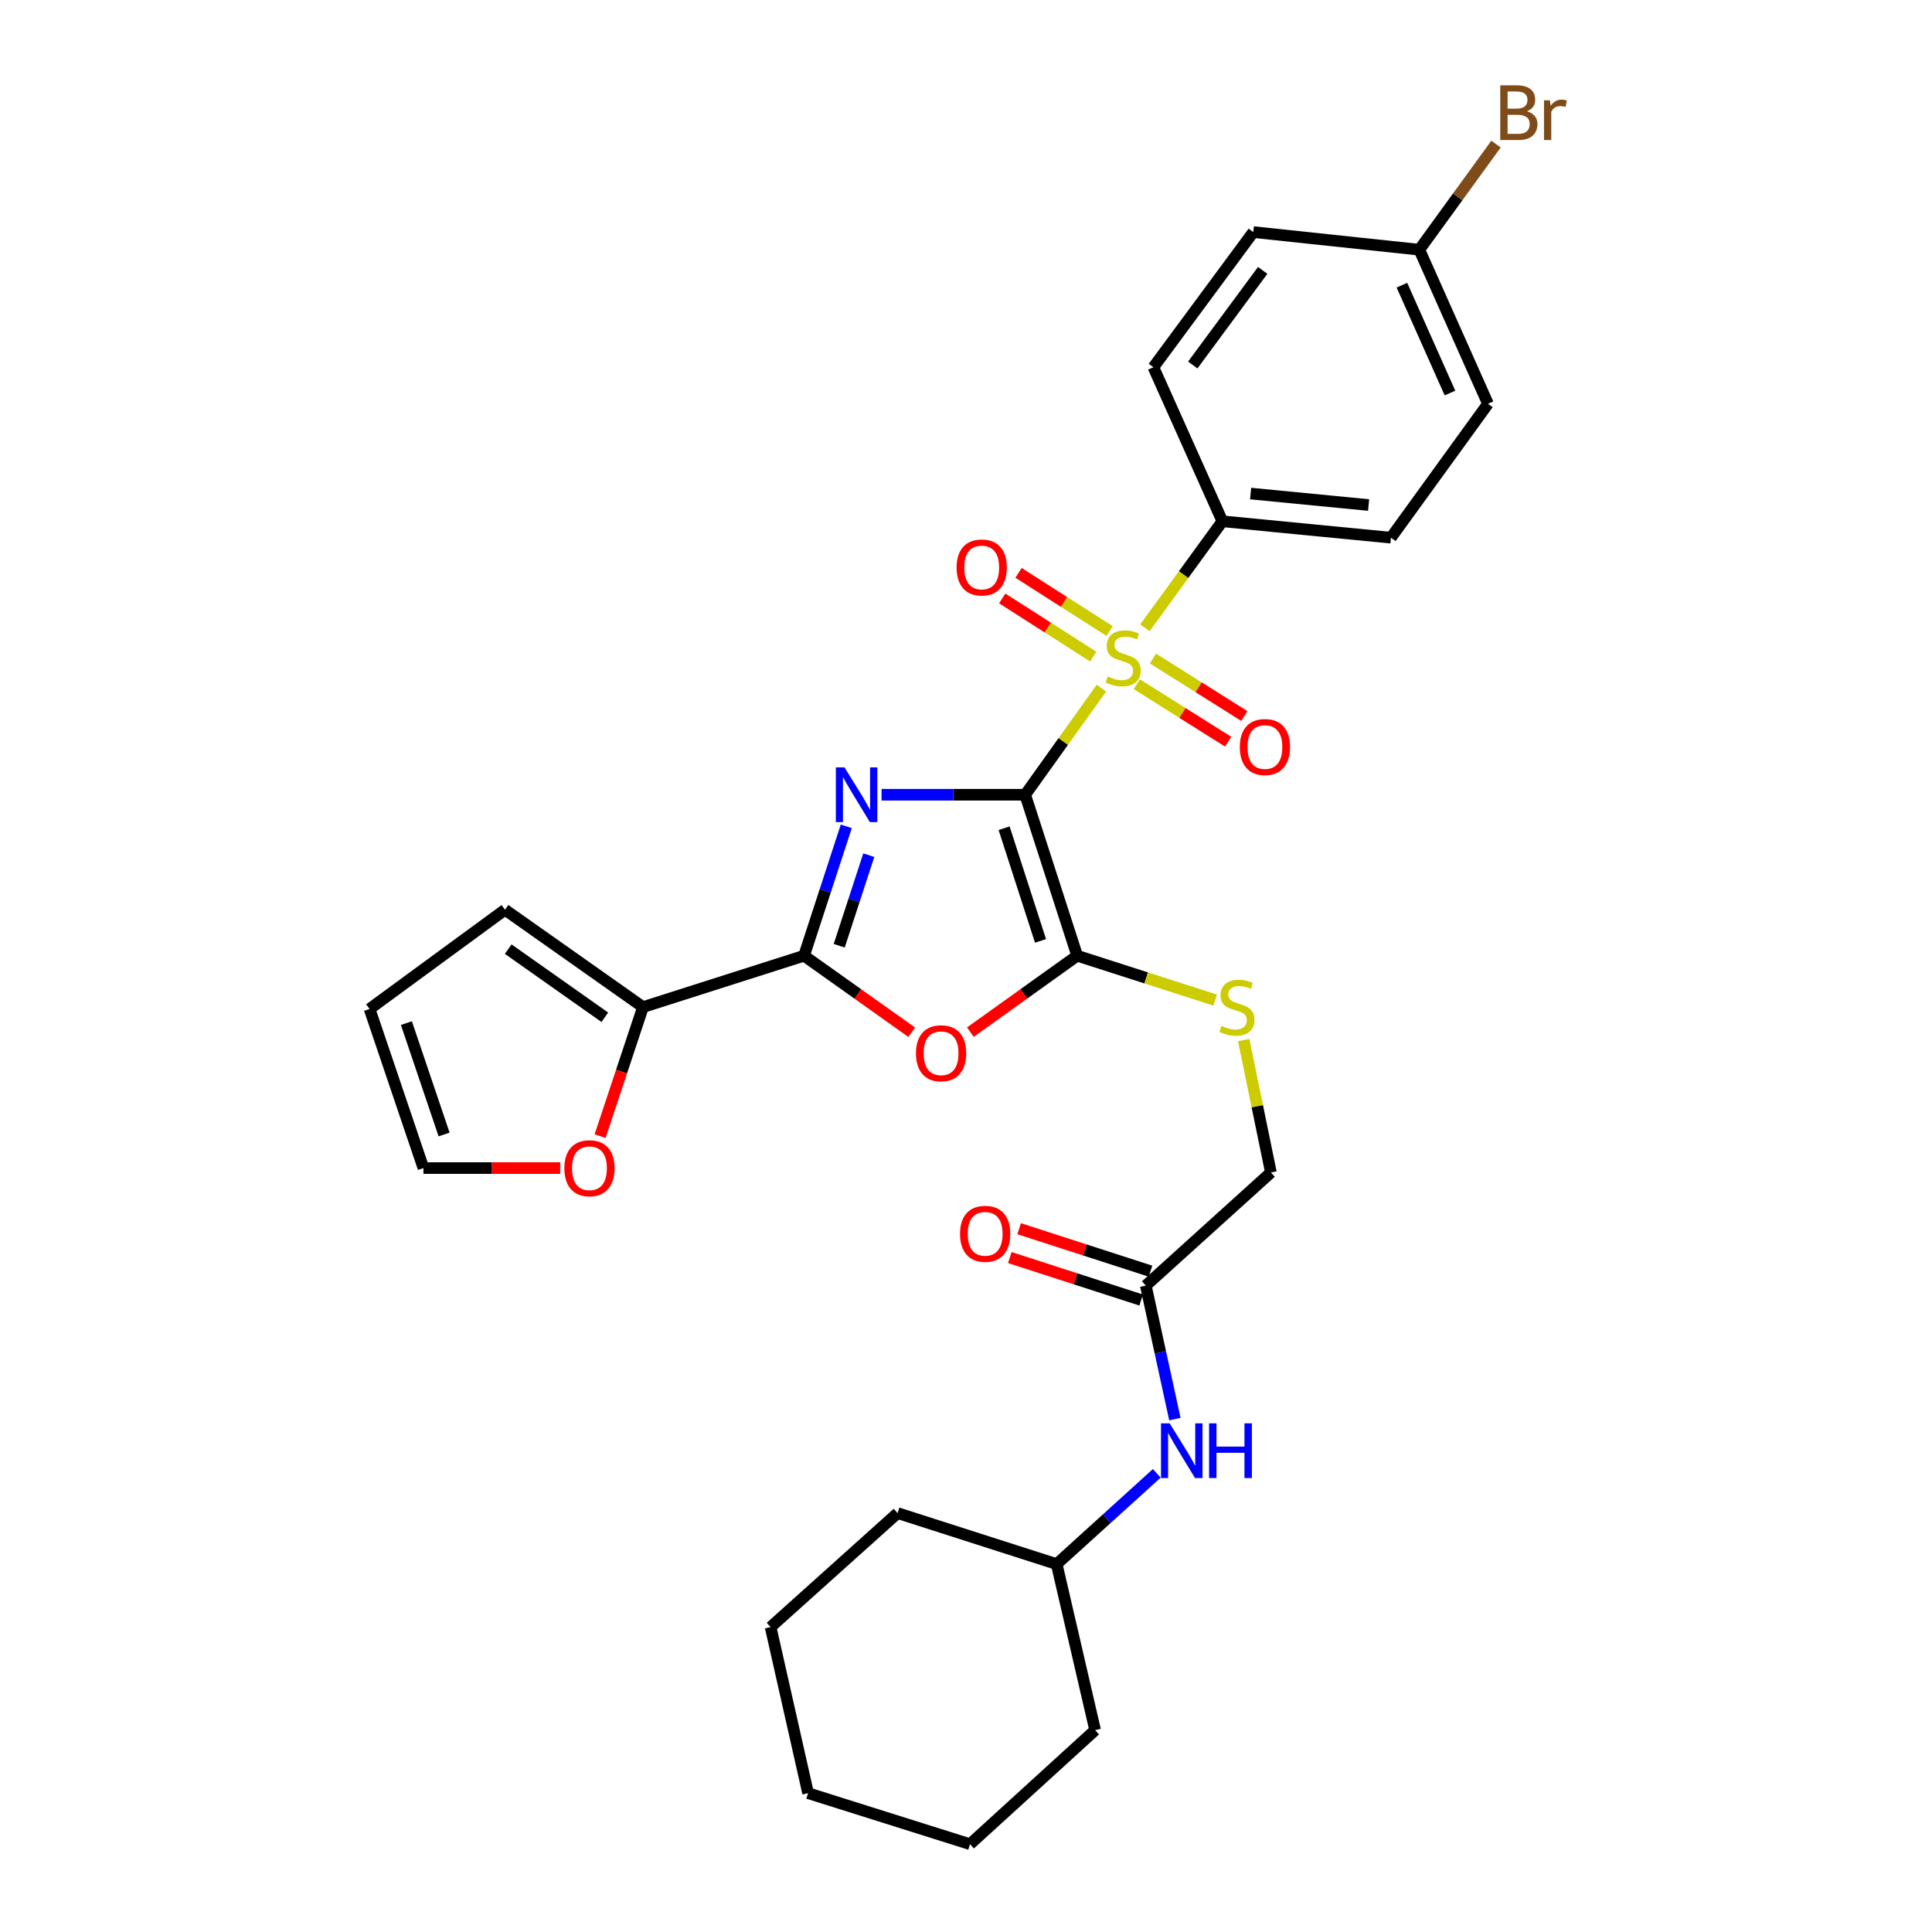 <?xml version='1.0' encoding='iso-8859-1'?>
<svg version='1.1' baseProfile='full'
              xmlns='http://www.w3.org/2000/svg'
                      xmlns:rdkit='http://www.rdkit.org/xml'
                      xmlns:xlink='http://www.w3.org/1999/xlink'
                  xml:space='preserve'
width='1000px' height='1000px' viewBox='0 0 1000 1000'>
<!-- END OF HEADER -->
<rect style='opacity:1.0;fill:#FFFFFF;stroke:none' width='1000' height='1000' x='0' y='0'> </rect>
<path class='bond-0' d='M 530.63,411.362 L 493.463,411.362' style='fill:none;fill-rule:evenodd;stroke:#000000;stroke-width:6px;stroke-linecap:butt;stroke-linejoin:miter;stroke-opacity:1' />
<path class='bond-0' d='M 493.463,411.362 L 456.295,411.362' style='fill:none;fill-rule:evenodd;stroke:#0000FF;stroke-width:6px;stroke-linecap:butt;stroke-linejoin:miter;stroke-opacity:1' />
<path class='bond-1' d='M 530.63,411.362 L 550.356,383.774' style='fill:none;fill-rule:evenodd;stroke:#000000;stroke-width:6px;stroke-linecap:butt;stroke-linejoin:miter;stroke-opacity:1' />
<path class='bond-1' d='M 550.356,383.774 L 570.082,356.185' style='fill:none;fill-rule:evenodd;stroke:#CCCC00;stroke-width:6px;stroke-linecap:butt;stroke-linejoin:miter;stroke-opacity:1' />
<path class='bond-2' d='M 530.63,411.362 L 557.552,494.684' style='fill:none;fill-rule:evenodd;stroke:#000000;stroke-width:6px;stroke-linecap:butt;stroke-linejoin:miter;stroke-opacity:1' />
<path class='bond-2' d='M 519.726,428.689 L 538.571,487.014' style='fill:none;fill-rule:evenodd;stroke:#000000;stroke-width:6px;stroke-linecap:butt;stroke-linejoin:miter;stroke-opacity:1' />
<path class='bond-3' d='M 438.036,427.714 L 427.104,461.199' style='fill:none;fill-rule:evenodd;stroke:#0000FF;stroke-width:6px;stroke-linecap:butt;stroke-linejoin:miter;stroke-opacity:1' />
<path class='bond-3' d='M 427.104,461.199 L 416.173,494.684' style='fill:none;fill-rule:evenodd;stroke:#000000;stroke-width:6px;stroke-linecap:butt;stroke-linejoin:miter;stroke-opacity:1' />
<path class='bond-3' d='M 449.684,442.632 L 442.032,466.072' style='fill:none;fill-rule:evenodd;stroke:#0000FF;stroke-width:6px;stroke-linecap:butt;stroke-linejoin:miter;stroke-opacity:1' />
<path class='bond-3' d='M 442.032,466.072 L 434.38,489.512' style='fill:none;fill-rule:evenodd;stroke:#000000;stroke-width:6px;stroke-linecap:butt;stroke-linejoin:miter;stroke-opacity:1' />
<path class='bond-6' d='M 592.605,324.952 L 612.656,297.385' style='fill:none;fill-rule:evenodd;stroke:#CCCC00;stroke-width:6px;stroke-linecap:butt;stroke-linejoin:miter;stroke-opacity:1' />
<path class='bond-6' d='M 612.656,297.385 L 632.708,269.818' style='fill:none;fill-rule:evenodd;stroke:#000000;stroke-width:6px;stroke-linecap:butt;stroke-linejoin:miter;stroke-opacity:1' />
<path class='bond-8' d='M 588.409,354.156 L 612.057,369.026' style='fill:none;fill-rule:evenodd;stroke:#CCCC00;stroke-width:6px;stroke-linecap:butt;stroke-linejoin:miter;stroke-opacity:1' />
<path class='bond-8' d='M 612.057,369.026 L 635.704,383.896' style='fill:none;fill-rule:evenodd;stroke:#FF0000;stroke-width:6px;stroke-linecap:butt;stroke-linejoin:miter;stroke-opacity:1' />
<path class='bond-8' d='M 596.768,340.863 L 620.416,355.733' style='fill:none;fill-rule:evenodd;stroke:#CCCC00;stroke-width:6px;stroke-linecap:butt;stroke-linejoin:miter;stroke-opacity:1' />
<path class='bond-8' d='M 620.416,355.733 L 644.063,370.603' style='fill:none;fill-rule:evenodd;stroke:#FF0000;stroke-width:6px;stroke-linecap:butt;stroke-linejoin:miter;stroke-opacity:1' />
<path class='bond-9' d='M 574.318,326.63 L 550.758,311.57' style='fill:none;fill-rule:evenodd;stroke:#CCCC00;stroke-width:6px;stroke-linecap:butt;stroke-linejoin:miter;stroke-opacity:1' />
<path class='bond-9' d='M 550.758,311.57 L 527.198,296.511' style='fill:none;fill-rule:evenodd;stroke:#FF0000;stroke-width:6px;stroke-linecap:butt;stroke-linejoin:miter;stroke-opacity:1' />
<path class='bond-9' d='M 565.861,339.861 L 542.301,324.801' style='fill:none;fill-rule:evenodd;stroke:#CCCC00;stroke-width:6px;stroke-linecap:butt;stroke-linejoin:miter;stroke-opacity:1' />
<path class='bond-9' d='M 542.301,324.801 L 518.741,309.742' style='fill:none;fill-rule:evenodd;stroke:#FF0000;stroke-width:6px;stroke-linecap:butt;stroke-linejoin:miter;stroke-opacity:1' />
<path class='bond-4' d='M 557.552,494.684 L 529.908,514.459' style='fill:none;fill-rule:evenodd;stroke:#000000;stroke-width:6px;stroke-linecap:butt;stroke-linejoin:miter;stroke-opacity:1' />
<path class='bond-4' d='M 529.908,514.459 L 502.263,534.233' style='fill:none;fill-rule:evenodd;stroke:#FF0000;stroke-width:6px;stroke-linecap:butt;stroke-linejoin:miter;stroke-opacity:1' />
<path class='bond-7' d='M 557.552,494.684 L 593.264,506.166' style='fill:none;fill-rule:evenodd;stroke:#000000;stroke-width:6px;stroke-linecap:butt;stroke-linejoin:miter;stroke-opacity:1' />
<path class='bond-7' d='M 593.264,506.166 L 628.977,517.648' style='fill:none;fill-rule:evenodd;stroke:#CCCC00;stroke-width:6px;stroke-linecap:butt;stroke-linejoin:miter;stroke-opacity:1' />
<path class='bond-5' d='M 416.173,494.684 L 332.816,521.266' style='fill:none;fill-rule:evenodd;stroke:#000000;stroke-width:6px;stroke-linecap:butt;stroke-linejoin:miter;stroke-opacity:1' />
<path class='bond-30' d='M 416.173,494.684 L 444.048,514.491' style='fill:none;fill-rule:evenodd;stroke:#000000;stroke-width:6px;stroke-linecap:butt;stroke-linejoin:miter;stroke-opacity:1' />
<path class='bond-30' d='M 444.048,514.491 L 471.923,534.299' style='fill:none;fill-rule:evenodd;stroke:#FF0000;stroke-width:6px;stroke-linecap:butt;stroke-linejoin:miter;stroke-opacity:1' />
<path class='bond-11' d='M 332.816,521.266 L 321.708,554.673' style='fill:none;fill-rule:evenodd;stroke:#000000;stroke-width:6px;stroke-linecap:butt;stroke-linejoin:miter;stroke-opacity:1' />
<path class='bond-11' d='M 321.708,554.673 L 310.6,588.081' style='fill:none;fill-rule:evenodd;stroke:#FF0000;stroke-width:6px;stroke-linecap:butt;stroke-linejoin:miter;stroke-opacity:1' />
<path class='bond-13' d='M 332.816,521.266 L 261.385,470.877' style='fill:none;fill-rule:evenodd;stroke:#000000;stroke-width:6px;stroke-linecap:butt;stroke-linejoin:miter;stroke-opacity:1' />
<path class='bond-13' d='M 313.05,526.539 L 263.048,491.267' style='fill:none;fill-rule:evenodd;stroke:#000000;stroke-width:6px;stroke-linecap:butt;stroke-linejoin:miter;stroke-opacity:1' />
<path class='bond-17' d='M 632.708,269.818 L 719.955,278.306' style='fill:none;fill-rule:evenodd;stroke:#000000;stroke-width:6px;stroke-linecap:butt;stroke-linejoin:miter;stroke-opacity:1' />
<path class='bond-17' d='M 647.316,255.462 L 708.389,261.403' style='fill:none;fill-rule:evenodd;stroke:#000000;stroke-width:6px;stroke-linecap:butt;stroke-linejoin:miter;stroke-opacity:1' />
<path class='bond-18' d='M 632.708,269.818 L 596.992,190.081' style='fill:none;fill-rule:evenodd;stroke:#000000;stroke-width:6px;stroke-linecap:butt;stroke-linejoin:miter;stroke-opacity:1' />
<path class='bond-19' d='M 643.735,538.331 L 650.78,572.606' style='fill:none;fill-rule:evenodd;stroke:#CCCC00;stroke-width:6px;stroke-linecap:butt;stroke-linejoin:miter;stroke-opacity:1' />
<path class='bond-19' d='M 650.78,572.606 L 657.824,606.882' style='fill:none;fill-rule:evenodd;stroke:#000000;stroke-width:6px;stroke-linecap:butt;stroke-linejoin:miter;stroke-opacity:1' />
<path class='bond-10' d='M 593.075,665.428 L 657.824,606.882' style='fill:none;fill-rule:evenodd;stroke:#000000;stroke-width:6px;stroke-linecap:butt;stroke-linejoin:miter;stroke-opacity:1' />
<path class='bond-12' d='M 593.075,665.428 L 600.596,699.98' style='fill:none;fill-rule:evenodd;stroke:#000000;stroke-width:6px;stroke-linecap:butt;stroke-linejoin:miter;stroke-opacity:1' />
<path class='bond-12' d='M 600.596,699.98 L 608.117,734.532' style='fill:none;fill-rule:evenodd;stroke:#0000FF;stroke-width:6px;stroke-linecap:butt;stroke-linejoin:miter;stroke-opacity:1' />
<path class='bond-16' d='M 595.491,657.957 L 561.502,646.965' style='fill:none;fill-rule:evenodd;stroke:#000000;stroke-width:6px;stroke-linecap:butt;stroke-linejoin:miter;stroke-opacity:1' />
<path class='bond-16' d='M 561.502,646.965 L 527.512,635.972' style='fill:none;fill-rule:evenodd;stroke:#FF0000;stroke-width:6px;stroke-linecap:butt;stroke-linejoin:miter;stroke-opacity:1' />
<path class='bond-16' d='M 590.659,672.898 L 556.67,661.906' style='fill:none;fill-rule:evenodd;stroke:#000000;stroke-width:6px;stroke-linecap:butt;stroke-linejoin:miter;stroke-opacity:1' />
<path class='bond-16' d='M 556.67,661.906 L 522.68,650.913' style='fill:none;fill-rule:evenodd;stroke:#FF0000;stroke-width:6px;stroke-linecap:butt;stroke-linejoin:miter;stroke-opacity:1' />
<path class='bond-14' d='M 289.961,604.596 L 254.565,604.596' style='fill:none;fill-rule:evenodd;stroke:#FF0000;stroke-width:6px;stroke-linecap:butt;stroke-linejoin:miter;stroke-opacity:1' />
<path class='bond-14' d='M 254.565,604.596 L 219.17,604.596' style='fill:none;fill-rule:evenodd;stroke:#000000;stroke-width:6px;stroke-linecap:butt;stroke-linejoin:miter;stroke-opacity:1' />
<path class='bond-24' d='M 598.75,762.598 L 572.842,786.089' style='fill:none;fill-rule:evenodd;stroke:#0000FF;stroke-width:6px;stroke-linecap:butt;stroke-linejoin:miter;stroke-opacity:1' />
<path class='bond-24' d='M 572.842,786.089 L 546.935,809.581' style='fill:none;fill-rule:evenodd;stroke:#000000;stroke-width:6px;stroke-linecap:butt;stroke-linejoin:miter;stroke-opacity:1' />
<path class='bond-15' d='M 261.385,470.877 L 191.289,522.243' style='fill:none;fill-rule:evenodd;stroke:#000000;stroke-width:6px;stroke-linecap:butt;stroke-linejoin:miter;stroke-opacity:1' />
<path class='bond-32' d='M 219.17,604.596 L 191.289,522.243' style='fill:none;fill-rule:evenodd;stroke:#000000;stroke-width:6px;stroke-linecap:butt;stroke-linejoin:miter;stroke-opacity:1' />
<path class='bond-32' d='M 229.862,587.207 L 210.345,529.56' style='fill:none;fill-rule:evenodd;stroke:#000000;stroke-width:6px;stroke-linecap:butt;stroke-linejoin:miter;stroke-opacity:1' />
<path class='bond-22' d='M 719.955,278.306 L 770.179,209.003' style='fill:none;fill-rule:evenodd;stroke:#000000;stroke-width:6px;stroke-linecap:butt;stroke-linejoin:miter;stroke-opacity:1' />
<path class='bond-21' d='M 596.992,190.081 L 648.699,120.125' style='fill:none;fill-rule:evenodd;stroke:#000000;stroke-width:6px;stroke-linecap:butt;stroke-linejoin:miter;stroke-opacity:1' />
<path class='bond-21' d='M 617.376,188.921 L 653.571,139.952' style='fill:none;fill-rule:evenodd;stroke:#000000;stroke-width:6px;stroke-linecap:butt;stroke-linejoin:miter;stroke-opacity:1' />
<path class='bond-20' d='M 734.638,129.25 L 648.699,120.125' style='fill:none;fill-rule:evenodd;stroke:#000000;stroke-width:6px;stroke-linecap:butt;stroke-linejoin:miter;stroke-opacity:1' />
<path class='bond-23' d='M 734.638,129.25 L 754.489,101.918' style='fill:none;fill-rule:evenodd;stroke:#000000;stroke-width:6px;stroke-linecap:butt;stroke-linejoin:miter;stroke-opacity:1' />
<path class='bond-23' d='M 754.489,101.918 L 774.341,74.587' style='fill:none;fill-rule:evenodd;stroke:#7F4C19;stroke-width:6px;stroke-linecap:butt;stroke-linejoin:miter;stroke-opacity:1' />
<path class='bond-31' d='M 734.638,129.25 L 770.179,209.003' style='fill:none;fill-rule:evenodd;stroke:#000000;stroke-width:6px;stroke-linecap:butt;stroke-linejoin:miter;stroke-opacity:1' />
<path class='bond-31' d='M 725.626,147.605 L 750.504,203.432' style='fill:none;fill-rule:evenodd;stroke:#000000;stroke-width:6px;stroke-linecap:butt;stroke-linejoin:miter;stroke-opacity:1' />
<path class='bond-25' d='M 546.935,809.581 L 464.59,783.174' style='fill:none;fill-rule:evenodd;stroke:#000000;stroke-width:6px;stroke-linecap:butt;stroke-linejoin:miter;stroke-opacity:1' />
<path class='bond-26' d='M 546.935,809.581 L 566.834,895.511' style='fill:none;fill-rule:evenodd;stroke:#000000;stroke-width:6px;stroke-linecap:butt;stroke-linejoin:miter;stroke-opacity:1' />
<path class='bond-28' d='M 464.59,783.174 L 398.865,842.182' style='fill:none;fill-rule:evenodd;stroke:#000000;stroke-width:6px;stroke-linecap:butt;stroke-linejoin:miter;stroke-opacity:1' />
<path class='bond-27' d='M 566.834,895.511 L 502.077,954.545' style='fill:none;fill-rule:evenodd;stroke:#000000;stroke-width:6px;stroke-linecap:butt;stroke-linejoin:miter;stroke-opacity:1' />
<path class='bond-29' d='M 502.077,954.545 L 418.266,928.138' style='fill:none;fill-rule:evenodd;stroke:#000000;stroke-width:6px;stroke-linecap:butt;stroke-linejoin:miter;stroke-opacity:1' />
<path class='bond-33' d='M 398.865,842.182 L 418.266,928.138' style='fill:none;fill-rule:evenodd;stroke:#000000;stroke-width:6px;stroke-linecap:butt;stroke-linejoin:miter;stroke-opacity:1' />
<path  class='atom-1' d='M 437.114 397.202
L 446.394 412.202
Q 447.314 413.682, 448.794 416.362
Q 450.274 419.042, 450.354 419.202
L 450.354 397.202
L 454.114 397.202
L 454.114 425.522
L 450.234 425.522
L 440.274 409.122
Q 439.114 407.202, 437.874 405.002
Q 436.674 402.802, 436.314 402.122
L 436.314 425.522
L 432.634 425.522
L 432.634 397.202
L 437.114 397.202
' fill='#0000FF'/>
<path  class='atom-2' d='M 573.342 350.157
Q 573.662 350.277, 574.982 350.837
Q 576.302 351.397, 577.742 351.757
Q 579.222 352.077, 580.662 352.077
Q 583.342 352.077, 584.902 350.797
Q 586.462 349.477, 586.462 347.197
Q 586.462 345.637, 585.662 344.677
Q 584.902 343.717, 583.702 343.197
Q 582.502 342.677, 580.502 342.077
Q 577.982 341.317, 576.462 340.597
Q 574.982 339.877, 573.902 338.357
Q 572.862 336.837, 572.862 334.277
Q 572.862 330.717, 575.262 328.517
Q 577.702 326.317, 582.502 326.317
Q 585.782 326.317, 589.502 327.877
L 588.582 330.957
Q 585.182 329.557, 582.622 329.557
Q 579.862 329.557, 578.342 330.717
Q 576.822 331.837, 576.862 333.797
Q 576.862 335.317, 577.622 336.237
Q 578.422 337.157, 579.542 337.677
Q 580.702 338.197, 582.622 338.797
Q 585.182 339.597, 586.702 340.397
Q 588.222 341.197, 589.302 342.837
Q 590.422 344.437, 590.422 347.197
Q 590.422 351.117, 587.782 353.237
Q 585.182 355.317, 580.822 355.317
Q 578.302 355.317, 576.382 354.757
Q 574.502 354.237, 572.262 353.317
L 573.342 350.157
' fill='#CCCC00'/>
<path  class='atom-5' d='M 474.098 545.162
Q 474.098 538.362, 477.458 534.562
Q 480.818 530.762, 487.098 530.762
Q 493.378 530.762, 496.738 534.562
Q 500.098 538.362, 500.098 545.162
Q 500.098 552.042, 496.698 555.962
Q 493.298 559.842, 487.098 559.842
Q 480.858 559.842, 477.458 555.962
Q 474.098 552.082, 474.098 545.162
M 487.098 556.642
Q 491.418 556.642, 493.738 553.762
Q 496.098 550.842, 496.098 545.162
Q 496.098 539.602, 493.738 536.802
Q 491.418 533.962, 487.098 533.962
Q 482.778 533.962, 480.418 536.762
Q 478.098 539.562, 478.098 545.162
Q 478.098 550.882, 480.418 553.762
Q 482.778 556.642, 487.098 556.642
' fill='#FF0000'/>
<path  class='atom-8' d='M 632.228 530.986
Q 632.548 531.106, 633.868 531.666
Q 635.188 532.226, 636.628 532.586
Q 638.108 532.906, 639.548 532.906
Q 642.228 532.906, 643.788 531.626
Q 645.348 530.306, 645.348 528.026
Q 645.348 526.466, 644.548 525.506
Q 643.788 524.546, 642.588 524.026
Q 641.388 523.506, 639.388 522.906
Q 636.868 522.146, 635.348 521.426
Q 633.868 520.706, 632.788 519.186
Q 631.748 517.666, 631.748 515.106
Q 631.748 511.546, 634.148 509.346
Q 636.588 507.146, 641.388 507.146
Q 644.668 507.146, 648.388 508.706
L 647.468 511.786
Q 644.068 510.386, 641.508 510.386
Q 638.748 510.386, 637.228 511.546
Q 635.708 512.666, 635.748 514.626
Q 635.748 516.146, 636.508 517.066
Q 637.308 517.986, 638.428 518.506
Q 639.588 519.026, 641.508 519.626
Q 644.068 520.426, 645.588 521.226
Q 647.108 522.026, 648.188 523.666
Q 649.308 525.266, 649.308 528.026
Q 649.308 531.946, 646.668 534.066
Q 644.068 536.146, 639.708 536.146
Q 637.188 536.146, 635.268 535.586
Q 633.388 535.066, 631.148 534.146
L 632.228 530.986
' fill='#CCCC00'/>
<path  class='atom-9' d='M 641.718 386.658
Q 641.718 379.858, 645.078 376.058
Q 648.438 372.258, 654.718 372.258
Q 660.998 372.258, 664.358 376.058
Q 667.718 379.858, 667.718 386.658
Q 667.718 393.538, 664.318 397.458
Q 660.918 401.338, 654.718 401.338
Q 648.478 401.338, 645.078 397.458
Q 641.718 393.578, 641.718 386.658
M 654.718 398.138
Q 659.038 398.138, 661.358 395.258
Q 663.718 392.338, 663.718 386.658
Q 663.718 381.098, 661.358 378.298
Q 659.038 375.458, 654.718 375.458
Q 650.398 375.458, 648.038 378.258
Q 645.718 381.058, 645.718 386.658
Q 645.718 392.378, 648.038 395.258
Q 650.398 398.138, 654.718 398.138
' fill='#FF0000'/>
<path  class='atom-10' d='M 495.131 293.722
Q 495.131 286.922, 498.491 283.122
Q 501.851 279.322, 508.131 279.322
Q 514.411 279.322, 517.771 283.122
Q 521.131 286.922, 521.131 293.722
Q 521.131 300.602, 517.731 304.522
Q 514.331 308.402, 508.131 308.402
Q 501.891 308.402, 498.491 304.522
Q 495.131 300.642, 495.131 293.722
M 508.131 305.202
Q 512.451 305.202, 514.771 302.322
Q 517.131 299.402, 517.131 293.722
Q 517.131 288.162, 514.771 285.362
Q 512.451 282.522, 508.131 282.522
Q 503.811 282.522, 501.451 285.322
Q 499.131 288.122, 499.131 293.722
Q 499.131 299.442, 501.451 302.322
Q 503.811 305.202, 508.131 305.202
' fill='#FF0000'/>
<path  class='atom-12' d='M 292.109 604.676
Q 292.109 597.876, 295.469 594.076
Q 298.829 590.276, 305.109 590.276
Q 311.389 590.276, 314.749 594.076
Q 318.109 597.876, 318.109 604.676
Q 318.109 611.556, 314.709 615.476
Q 311.309 619.356, 305.109 619.356
Q 298.869 619.356, 295.469 615.476
Q 292.109 611.596, 292.109 604.676
M 305.109 616.156
Q 309.429 616.156, 311.749 613.276
Q 314.109 610.356, 314.109 604.676
Q 314.109 599.116, 311.749 596.316
Q 309.429 593.476, 305.109 593.476
Q 300.789 593.476, 298.429 596.276
Q 296.109 599.076, 296.109 604.676
Q 296.109 610.396, 298.429 613.276
Q 300.789 616.156, 305.109 616.156
' fill='#FF0000'/>
<path  class='atom-13' d='M 605.415 736.718
L 614.695 751.718
Q 615.615 753.198, 617.095 755.878
Q 618.575 758.558, 618.655 758.718
L 618.655 736.718
L 622.415 736.718
L 622.415 765.038
L 618.535 765.038
L 608.575 748.638
Q 607.415 746.718, 606.175 744.518
Q 604.975 742.318, 604.615 741.638
L 604.615 765.038
L 600.935 765.038
L 600.935 736.718
L 605.415 736.718
' fill='#0000FF'/>
<path  class='atom-13' d='M 625.815 736.718
L 629.655 736.718
L 629.655 748.758
L 644.135 748.758
L 644.135 736.718
L 647.975 736.718
L 647.975 765.038
L 644.135 765.038
L 644.135 751.958
L 629.655 751.958
L 629.655 765.038
L 625.815 765.038
L 625.815 736.718
' fill='#0000FF'/>
<path  class='atom-17' d='M 496.911 638.612
Q 496.911 631.812, 500.271 628.012
Q 503.631 624.212, 509.911 624.212
Q 516.191 624.212, 519.551 628.012
Q 522.911 631.812, 522.911 638.612
Q 522.911 645.492, 519.511 649.412
Q 516.111 653.292, 509.911 653.292
Q 503.671 653.292, 500.271 649.412
Q 496.911 645.532, 496.911 638.612
M 509.911 650.092
Q 514.231 650.092, 516.551 647.212
Q 518.911 644.292, 518.911 638.612
Q 518.911 633.052, 516.551 630.252
Q 514.231 627.412, 509.911 627.412
Q 505.591 627.412, 503.231 630.212
Q 500.911 633.012, 500.911 638.612
Q 500.911 644.332, 503.231 647.212
Q 505.591 650.092, 509.911 650.092
' fill='#FF0000'/>
<path  class='atom-24' d='M 790.292 57.605
Q 793.012 58.365, 794.372 60.045
Q 795.772 61.685, 795.772 64.125
Q 795.772 68.045, 793.252 70.285
Q 790.772 72.485, 786.052 72.485
L 776.532 72.485
L 776.532 44.165
L 784.892 44.165
Q 789.732 44.165, 792.172 46.125
Q 794.612 48.085, 794.612 51.685
Q 794.612 55.965, 790.292 57.605
M 780.332 47.365
L 780.332 56.245
L 784.892 56.245
Q 787.692 56.245, 789.132 55.125
Q 790.612 53.965, 790.612 51.685
Q 790.612 47.365, 784.892 47.365
L 780.332 47.365
M 786.052 69.285
Q 788.812 69.285, 790.292 67.965
Q 791.772 66.645, 791.772 64.125
Q 791.772 61.805, 790.132 60.645
Q 788.532 59.445, 785.452 59.445
L 780.332 59.445
L 780.332 69.285
L 786.052 69.285
' fill='#7F4C19'/>
<path  class='atom-24' d='M 802.212 51.925
L 802.652 54.765
Q 804.812 51.565, 808.332 51.565
Q 809.452 51.565, 810.972 51.965
L 810.372 55.325
Q 808.652 54.925, 807.692 54.925
Q 806.012 54.925, 804.892 55.605
Q 803.812 56.245, 802.932 57.805
L 802.932 72.485
L 799.172 72.485
L 799.172 51.925
L 802.212 51.925
' fill='#7F4C19'/>
</svg>
